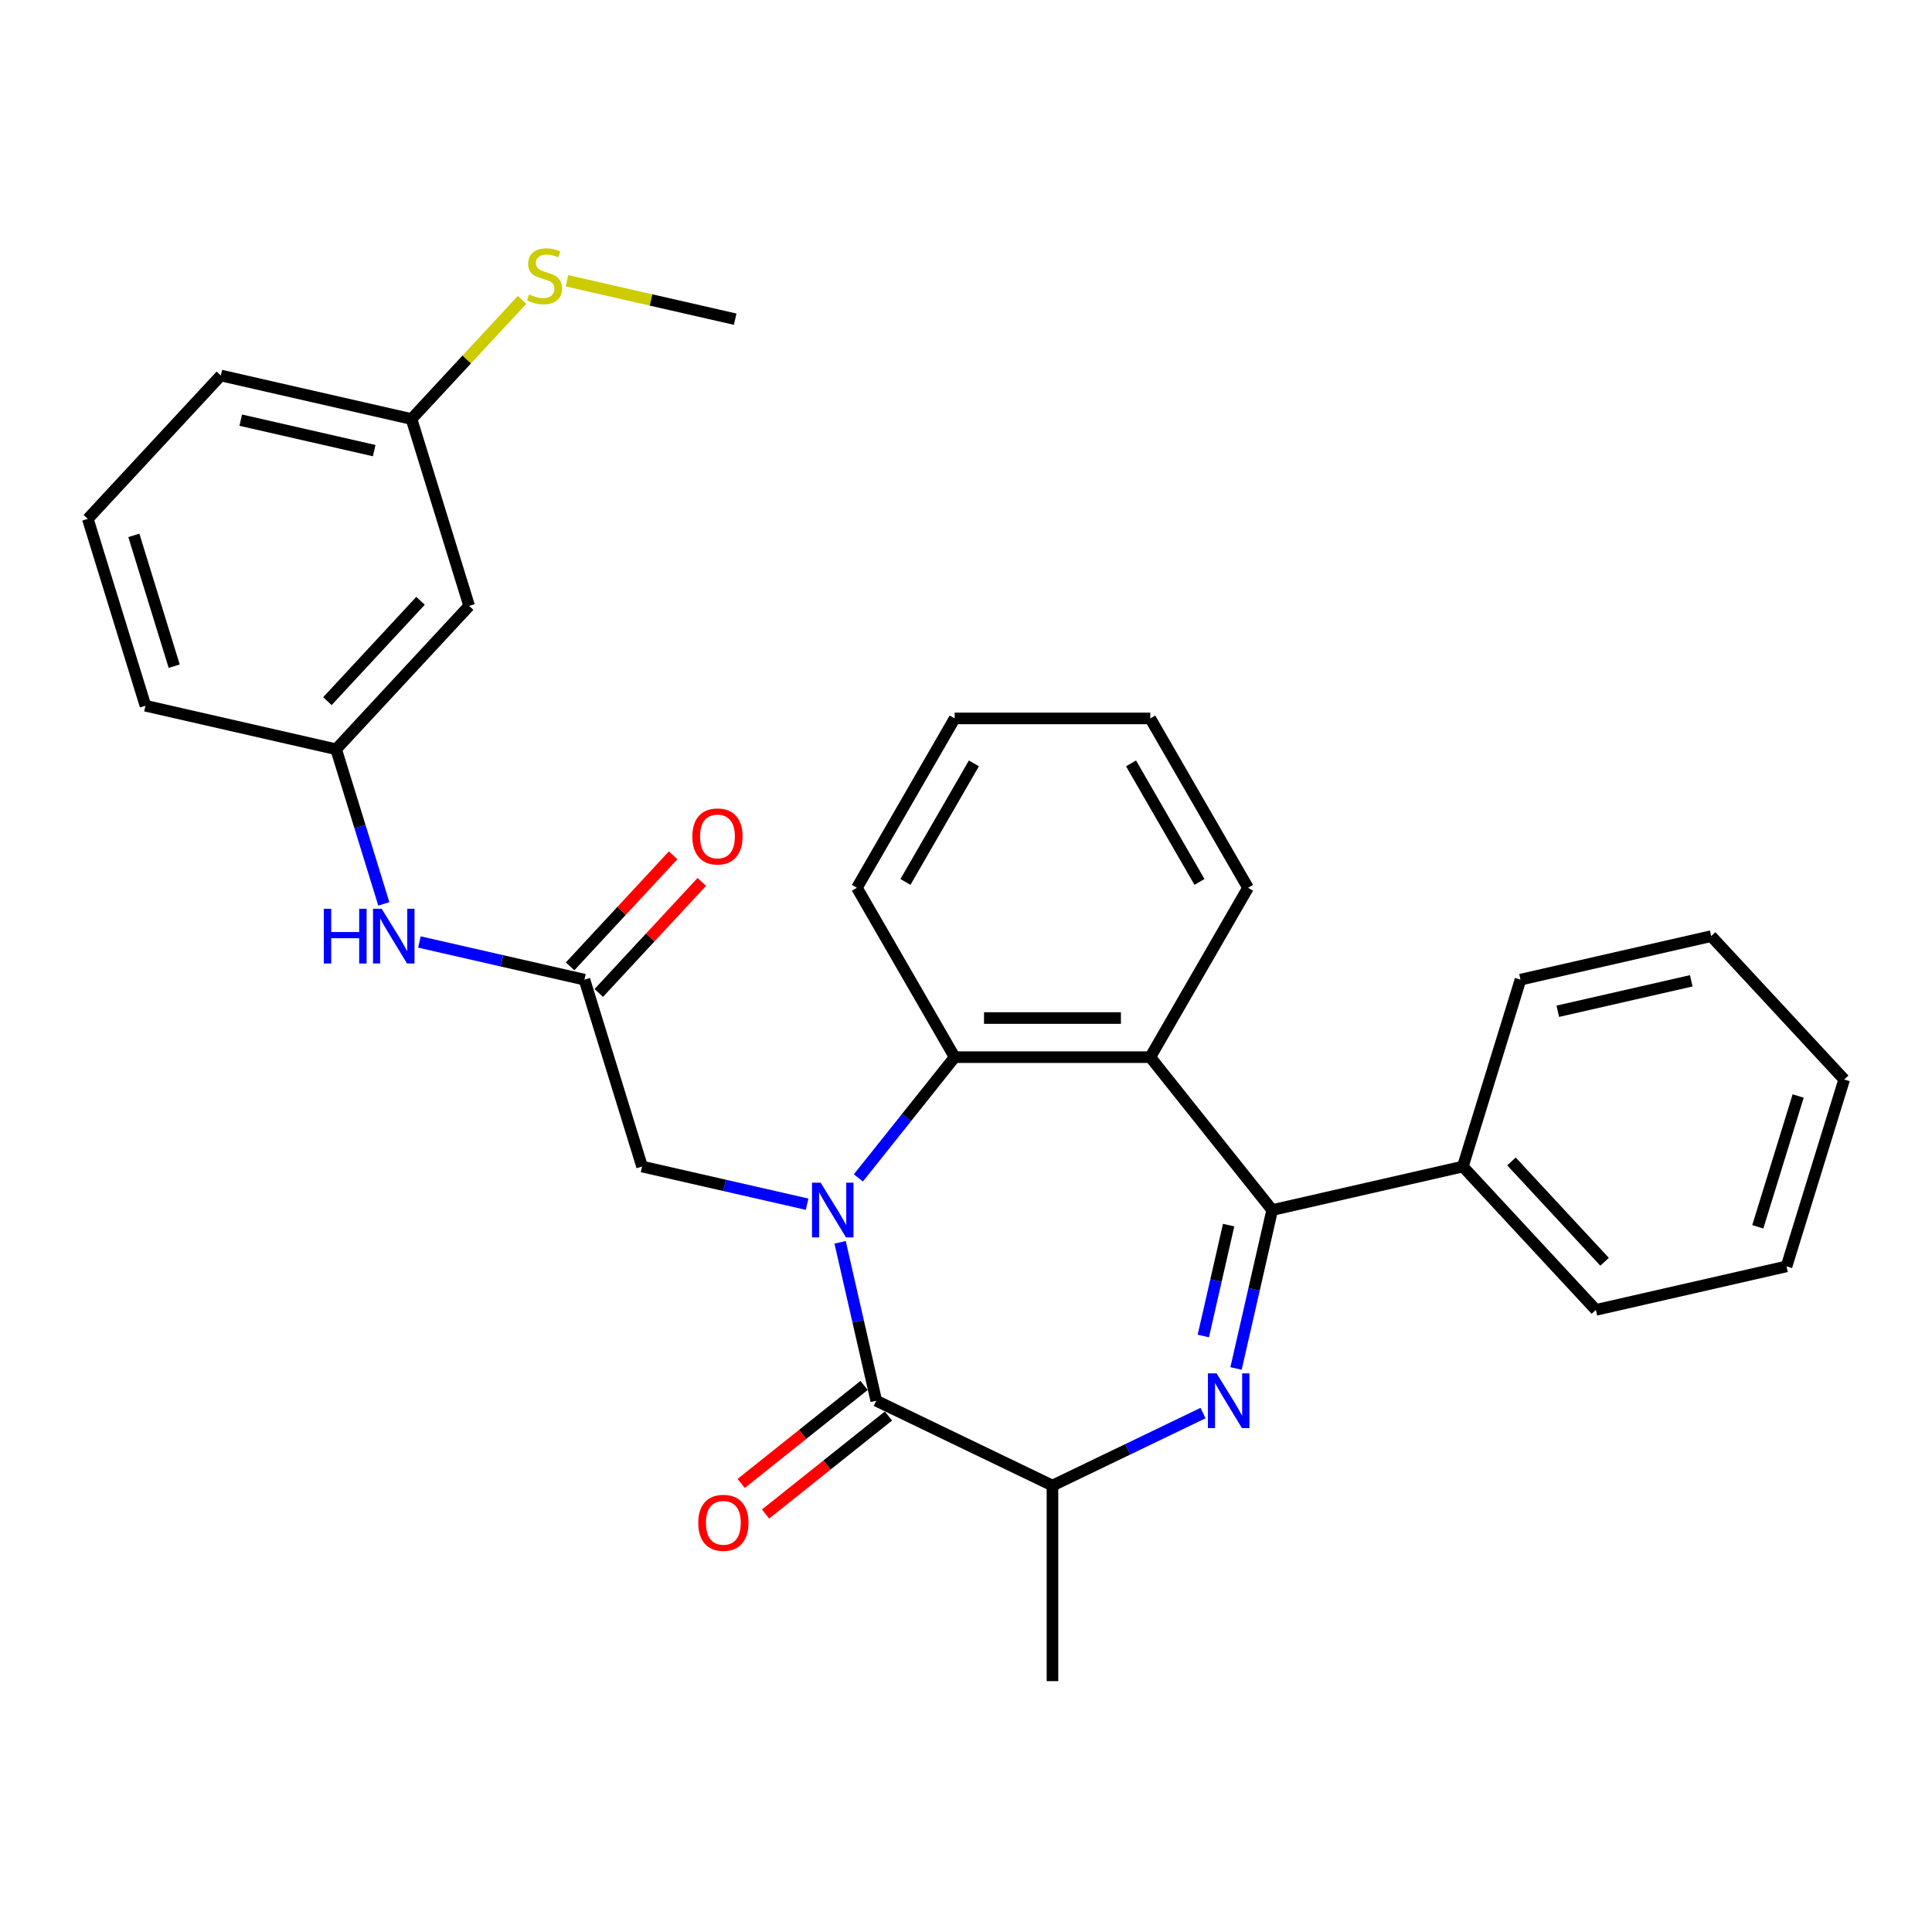 <?xml version='1.0' encoding='iso-8859-1'?>
<svg version='1.1' baseProfile='full'
              xmlns='http://www.w3.org/2000/svg'
                      xmlns:rdkit='http://www.rdkit.org/xml'
                      xmlns:xlink='http://www.w3.org/1999/xlink'
                  xml:space='preserve'
width='1000px' height='1000px' viewBox='0 0 1000 1000'>
<!-- END OF HEADER -->
<rect style='opacity:1.0;fill:#FFFFFF;stroke:none' width='1000' height='1000' x='0' y='0'> </rect>
<path class='bond-1' d='M 434.839,643.014 L 444.196,684.012' style='fill:none;fill-rule:evenodd;stroke:#0000FF;stroke-width:6px;stroke-linecap:butt;stroke-linejoin:miter;stroke-opacity:1' />
<path class='bond-1' d='M 444.196,684.012 L 453.554,725.011' style='fill:none;fill-rule:evenodd;stroke:#000000;stroke-width:6px;stroke-linecap:butt;stroke-linejoin:miter;stroke-opacity:1' />
<path class='bond-4' d='M 444.3,609.682 L 469.221,578.432' style='fill:none;fill-rule:evenodd;stroke:#0000FF;stroke-width:6px;stroke-linecap:butt;stroke-linejoin:miter;stroke-opacity:1' />
<path class='bond-4' d='M 469.221,578.432 L 494.142,547.181' style='fill:none;fill-rule:evenodd;stroke:#000000;stroke-width:6px;stroke-linecap:butt;stroke-linejoin:miter;stroke-opacity:1' />
<path class='bond-6' d='M 417.758,623.294 L 375.05,613.546' style='fill:none;fill-rule:evenodd;stroke:#0000FF;stroke-width:6px;stroke-linecap:butt;stroke-linejoin:miter;stroke-opacity:1' />
<path class='bond-6' d='M 375.05,613.546 L 332.341,603.798' style='fill:none;fill-rule:evenodd;stroke:#000000;stroke-width:6px;stroke-linecap:butt;stroke-linejoin:miter;stroke-opacity:1' />
<path class='bond-0' d='M 622.686,731.402 L 583.721,750.166' style='fill:none;fill-rule:evenodd;stroke:#0000FF;stroke-width:6px;stroke-linecap:butt;stroke-linejoin:miter;stroke-opacity:1' />
<path class='bond-0' d='M 583.721,750.166 L 544.755,768.931' style='fill:none;fill-rule:evenodd;stroke:#000000;stroke-width:6px;stroke-linecap:butt;stroke-linejoin:miter;stroke-opacity:1' />
<path class='bond-30' d='M 639.766,708.32 L 649.124,667.322' style='fill:none;fill-rule:evenodd;stroke:#0000FF;stroke-width:6px;stroke-linecap:butt;stroke-linejoin:miter;stroke-opacity:1' />
<path class='bond-30' d='M 649.124,667.322 L 658.482,626.323' style='fill:none;fill-rule:evenodd;stroke:#000000;stroke-width:6px;stroke-linecap:butt;stroke-linejoin:miter;stroke-opacity:1' />
<path class='bond-30' d='M 622.836,691.516 L 629.386,662.817' style='fill:none;fill-rule:evenodd;stroke:#0000FF;stroke-width:6px;stroke-linecap:butt;stroke-linejoin:miter;stroke-opacity:1' />
<path class='bond-30' d='M 629.386,662.817 L 635.937,634.118' style='fill:none;fill-rule:evenodd;stroke:#000000;stroke-width:6px;stroke-linecap:butt;stroke-linejoin:miter;stroke-opacity:1' />
<path class='bond-5' d='M 453.554,725.011 L 544.755,768.931' style='fill:none;fill-rule:evenodd;stroke:#000000;stroke-width:6px;stroke-linecap:butt;stroke-linejoin:miter;stroke-opacity:1' />
<path class='bond-9' d='M 447.243,717.097 L 415.437,742.461' style='fill:none;fill-rule:evenodd;stroke:#000000;stroke-width:6px;stroke-linecap:butt;stroke-linejoin:miter;stroke-opacity:1' />
<path class='bond-9' d='M 415.437,742.461 L 383.632,767.825' style='fill:none;fill-rule:evenodd;stroke:#FF0000;stroke-width:6px;stroke-linecap:butt;stroke-linejoin:miter;stroke-opacity:1' />
<path class='bond-9' d='M 459.865,732.925 L 428.06,758.289' style='fill:none;fill-rule:evenodd;stroke:#000000;stroke-width:6px;stroke-linecap:butt;stroke-linejoin:miter;stroke-opacity:1' />
<path class='bond-9' d='M 428.06,758.289 L 396.254,783.653' style='fill:none;fill-rule:evenodd;stroke:#FF0000;stroke-width:6px;stroke-linecap:butt;stroke-linejoin:miter;stroke-opacity:1' />
<path class='bond-2' d='M 658.482,626.323 L 595.368,547.181' style='fill:none;fill-rule:evenodd;stroke:#000000;stroke-width:6px;stroke-linecap:butt;stroke-linejoin:miter;stroke-opacity:1' />
<path class='bond-10' d='M 658.482,626.323 L 757.17,603.798' style='fill:none;fill-rule:evenodd;stroke:#000000;stroke-width:6px;stroke-linecap:butt;stroke-linejoin:miter;stroke-opacity:1' />
<path class='bond-3' d='M 595.368,547.181 L 494.142,547.181' style='fill:none;fill-rule:evenodd;stroke:#000000;stroke-width:6px;stroke-linecap:butt;stroke-linejoin:miter;stroke-opacity:1' />
<path class='bond-3' d='M 580.184,526.936 L 509.326,526.936' style='fill:none;fill-rule:evenodd;stroke:#000000;stroke-width:6px;stroke-linecap:butt;stroke-linejoin:miter;stroke-opacity:1' />
<path class='bond-16' d='M 595.368,547.181 L 645.981,459.517' style='fill:none;fill-rule:evenodd;stroke:#000000;stroke-width:6px;stroke-linecap:butt;stroke-linejoin:miter;stroke-opacity:1' />
<path class='bond-17' d='M 494.142,547.181 L 443.529,459.517' style='fill:none;fill-rule:evenodd;stroke:#000000;stroke-width:6px;stroke-linecap:butt;stroke-linejoin:miter;stroke-opacity:1' />
<path class='bond-18' d='M 544.755,768.931 L 544.755,870.157' style='fill:none;fill-rule:evenodd;stroke:#000000;stroke-width:6px;stroke-linecap:butt;stroke-linejoin:miter;stroke-opacity:1' />
<path class='bond-7' d='M 332.341,603.798 L 302.504,507.069' style='fill:none;fill-rule:evenodd;stroke:#000000;stroke-width:6px;stroke-linecap:butt;stroke-linejoin:miter;stroke-opacity:1' />
<path class='bond-8' d='M 302.504,507.069 L 259.796,497.321' style='fill:none;fill-rule:evenodd;stroke:#000000;stroke-width:6px;stroke-linecap:butt;stroke-linejoin:miter;stroke-opacity:1' />
<path class='bond-8' d='M 259.796,497.321 L 217.087,487.573' style='fill:none;fill-rule:evenodd;stroke:#0000FF;stroke-width:6px;stroke-linecap:butt;stroke-linejoin:miter;stroke-opacity:1' />
<path class='bond-12' d='M 309.925,513.954 L 336.585,485.222' style='fill:none;fill-rule:evenodd;stroke:#000000;stroke-width:6px;stroke-linecap:butt;stroke-linejoin:miter;stroke-opacity:1' />
<path class='bond-12' d='M 336.585,485.222 L 363.245,456.489' style='fill:none;fill-rule:evenodd;stroke:#FF0000;stroke-width:6px;stroke-linecap:butt;stroke-linejoin:miter;stroke-opacity:1' />
<path class='bond-12' d='M 295.084,500.184 L 321.744,471.451' style='fill:none;fill-rule:evenodd;stroke:#000000;stroke-width:6px;stroke-linecap:butt;stroke-linejoin:miter;stroke-opacity:1' />
<path class='bond-12' d='M 321.744,471.451 L 348.404,442.718' style='fill:none;fill-rule:evenodd;stroke:#FF0000;stroke-width:6px;stroke-linecap:butt;stroke-linejoin:miter;stroke-opacity:1' />
<path class='bond-11' d='M 198.668,467.854 L 186.324,427.835' style='fill:none;fill-rule:evenodd;stroke:#0000FF;stroke-width:6px;stroke-linecap:butt;stroke-linejoin:miter;stroke-opacity:1' />
<path class='bond-11' d='M 186.324,427.835 L 173.979,387.816' style='fill:none;fill-rule:evenodd;stroke:#000000;stroke-width:6px;stroke-linecap:butt;stroke-linejoin:miter;stroke-opacity:1' />
<path class='bond-21' d='M 757.17,603.798 L 826.021,678.002' style='fill:none;fill-rule:evenodd;stroke:#000000;stroke-width:6px;stroke-linecap:butt;stroke-linejoin:miter;stroke-opacity:1' />
<path class='bond-21' d='M 782.338,601.158 L 830.534,653.101' style='fill:none;fill-rule:evenodd;stroke:#000000;stroke-width:6px;stroke-linecap:butt;stroke-linejoin:miter;stroke-opacity:1' />
<path class='bond-22' d='M 757.17,603.798 L 787.006,507.069' style='fill:none;fill-rule:evenodd;stroke:#000000;stroke-width:6px;stroke-linecap:butt;stroke-linejoin:miter;stroke-opacity:1' />
<path class='bond-13' d='M 173.979,387.816 L 242.83,313.612' style='fill:none;fill-rule:evenodd;stroke:#000000;stroke-width:6px;stroke-linecap:butt;stroke-linejoin:miter;stroke-opacity:1' />
<path class='bond-13' d='M 169.466,362.915 L 217.662,310.972' style='fill:none;fill-rule:evenodd;stroke:#000000;stroke-width:6px;stroke-linecap:butt;stroke-linejoin:miter;stroke-opacity:1' />
<path class='bond-20' d='M 173.979,387.816 L 75.291,365.291' style='fill:none;fill-rule:evenodd;stroke:#000000;stroke-width:6px;stroke-linecap:butt;stroke-linejoin:miter;stroke-opacity:1' />
<path class='bond-14' d='M 242.83,313.612 L 212.994,216.883' style='fill:none;fill-rule:evenodd;stroke:#000000;stroke-width:6px;stroke-linecap:butt;stroke-linejoin:miter;stroke-opacity:1' />
<path class='bond-15' d='M 212.994,216.883 L 241.614,186.038' style='fill:none;fill-rule:evenodd;stroke:#000000;stroke-width:6px;stroke-linecap:butt;stroke-linejoin:miter;stroke-opacity:1' />
<path class='bond-15' d='M 241.614,186.038 L 270.234,155.193' style='fill:none;fill-rule:evenodd;stroke:#CCCC00;stroke-width:6px;stroke-linecap:butt;stroke-linejoin:miter;stroke-opacity:1' />
<path class='bond-32' d='M 212.994,216.883 L 114.306,194.358' style='fill:none;fill-rule:evenodd;stroke:#000000;stroke-width:6px;stroke-linecap:butt;stroke-linejoin:miter;stroke-opacity:1' />
<path class='bond-32' d='M 193.685,233.242 L 124.604,217.475' style='fill:none;fill-rule:evenodd;stroke:#000000;stroke-width:6px;stroke-linecap:butt;stroke-linejoin:miter;stroke-opacity:1' />
<path class='bond-24' d='M 293.455,145.329 L 336.994,155.267' style='fill:none;fill-rule:evenodd;stroke:#CCCC00;stroke-width:6px;stroke-linecap:butt;stroke-linejoin:miter;stroke-opacity:1' />
<path class='bond-24' d='M 336.994,155.267 L 380.533,165.204' style='fill:none;fill-rule:evenodd;stroke:#000000;stroke-width:6px;stroke-linecap:butt;stroke-linejoin:miter;stroke-opacity:1' />
<path class='bond-31' d='M 645.981,459.517 L 595.368,371.853' style='fill:none;fill-rule:evenodd;stroke:#000000;stroke-width:6px;stroke-linecap:butt;stroke-linejoin:miter;stroke-opacity:1' />
<path class='bond-31' d='M 620.856,456.49 L 585.427,395.125' style='fill:none;fill-rule:evenodd;stroke:#000000;stroke-width:6px;stroke-linecap:butt;stroke-linejoin:miter;stroke-opacity:1' />
<path class='bond-26' d='M 443.529,459.517 L 494.142,371.853' style='fill:none;fill-rule:evenodd;stroke:#000000;stroke-width:6px;stroke-linecap:butt;stroke-linejoin:miter;stroke-opacity:1' />
<path class='bond-26' d='M 468.654,456.49 L 504.083,395.125' style='fill:none;fill-rule:evenodd;stroke:#000000;stroke-width:6px;stroke-linecap:butt;stroke-linejoin:miter;stroke-opacity:1' />
<path class='bond-19' d='M 45.455,268.562 L 75.291,365.291' style='fill:none;fill-rule:evenodd;stroke:#000000;stroke-width:6px;stroke-linecap:butt;stroke-linejoin:miter;stroke-opacity:1' />
<path class='bond-19' d='M 69.276,277.104 L 90.162,344.814' style='fill:none;fill-rule:evenodd;stroke:#000000;stroke-width:6px;stroke-linecap:butt;stroke-linejoin:miter;stroke-opacity:1' />
<path class='bond-23' d='M 45.455,268.562 L 114.306,194.358' style='fill:none;fill-rule:evenodd;stroke:#000000;stroke-width:6px;stroke-linecap:butt;stroke-linejoin:miter;stroke-opacity:1' />
<path class='bond-28' d='M 826.021,678.002 L 924.709,655.477' style='fill:none;fill-rule:evenodd;stroke:#000000;stroke-width:6px;stroke-linecap:butt;stroke-linejoin:miter;stroke-opacity:1' />
<path class='bond-27' d='M 787.006,507.069 L 885.694,484.544' style='fill:none;fill-rule:evenodd;stroke:#000000;stroke-width:6px;stroke-linecap:butt;stroke-linejoin:miter;stroke-opacity:1' />
<path class='bond-27' d='M 806.315,523.428 L 875.396,507.661' style='fill:none;fill-rule:evenodd;stroke:#000000;stroke-width:6px;stroke-linecap:butt;stroke-linejoin:miter;stroke-opacity:1' />
<path class='bond-25' d='M 595.368,371.853 L 494.142,371.853' style='fill:none;fill-rule:evenodd;stroke:#000000;stroke-width:6px;stroke-linecap:butt;stroke-linejoin:miter;stroke-opacity:1' />
<path class='bond-29' d='M 885.694,484.544 L 954.545,558.748' style='fill:none;fill-rule:evenodd;stroke:#000000;stroke-width:6px;stroke-linecap:butt;stroke-linejoin:miter;stroke-opacity:1' />
<path class='bond-33' d='M 924.709,655.477 L 954.545,558.748' style='fill:none;fill-rule:evenodd;stroke:#000000;stroke-width:6px;stroke-linecap:butt;stroke-linejoin:miter;stroke-opacity:1' />
<path class='bond-33' d='M 909.838,635 L 930.724,567.29' style='fill:none;fill-rule:evenodd;stroke:#000000;stroke-width:6px;stroke-linecap:butt;stroke-linejoin:miter;stroke-opacity:1' />
<path  class='atom-0' d='M 424.769 612.163
L 434.049 627.163
Q 434.969 628.643, 436.449 631.323
Q 437.929 634.003, 438.009 634.163
L 438.009 612.163
L 441.769 612.163
L 441.769 640.483
L 437.889 640.483
L 427.929 624.083
Q 426.769 622.163, 425.529 619.963
Q 424.329 617.763, 423.969 617.083
L 423.969 640.483
L 420.289 640.483
L 420.289 612.163
L 424.769 612.163
' fill='#0000FF'/>
<path  class='atom-1' d='M 629.697 710.851
L 638.977 725.851
Q 639.897 727.331, 641.377 730.011
Q 642.857 732.691, 642.937 732.851
L 642.937 710.851
L 646.697 710.851
L 646.697 739.171
L 642.817 739.171
L 632.857 722.771
Q 631.697 720.851, 630.457 718.651
Q 629.257 716.451, 628.897 715.771
L 628.897 739.171
L 625.217 739.171
L 625.217 710.851
L 629.697 710.851
' fill='#0000FF'/>
<path  class='atom-9' d='M 167.596 470.384
L 171.436 470.384
L 171.436 482.424
L 185.916 482.424
L 185.916 470.384
L 189.756 470.384
L 189.756 498.704
L 185.916 498.704
L 185.916 485.624
L 171.436 485.624
L 171.436 498.704
L 167.596 498.704
L 167.596 470.384
' fill='#0000FF'/>
<path  class='atom-9' d='M 197.556 470.384
L 206.836 485.384
Q 207.756 486.864, 209.236 489.544
Q 210.716 492.224, 210.796 492.384
L 210.796 470.384
L 214.556 470.384
L 214.556 498.704
L 210.676 498.704
L 200.716 482.304
Q 199.556 480.384, 198.316 478.184
Q 197.116 475.984, 196.756 475.304
L 196.756 498.704
L 193.076 498.704
L 193.076 470.384
L 197.556 470.384
' fill='#0000FF'/>
<path  class='atom-10' d='M 361.412 788.204
Q 361.412 781.404, 364.772 777.604
Q 368.132 773.804, 374.412 773.804
Q 380.692 773.804, 384.052 777.604
Q 387.412 781.404, 387.412 788.204
Q 387.412 795.084, 384.012 799.004
Q 380.612 802.884, 374.412 802.884
Q 368.172 802.884, 364.772 799.004
Q 361.412 795.124, 361.412 788.204
M 374.412 799.684
Q 378.732 799.684, 381.052 796.804
Q 383.412 793.884, 383.412 788.204
Q 383.412 782.644, 381.052 779.844
Q 378.732 777.004, 374.412 777.004
Q 370.092 777.004, 367.732 779.804
Q 365.412 782.604, 365.412 788.204
Q 365.412 793.924, 367.732 796.804
Q 370.092 799.684, 374.412 799.684
' fill='#FF0000'/>
<path  class='atom-13' d='M 358.355 432.945
Q 358.355 426.145, 361.715 422.345
Q 365.075 418.545, 371.355 418.545
Q 377.635 418.545, 380.995 422.345
Q 384.355 426.145, 384.355 432.945
Q 384.355 439.825, 380.955 443.745
Q 377.555 447.625, 371.355 447.625
Q 365.115 447.625, 361.715 443.745
Q 358.355 439.865, 358.355 432.945
M 371.355 444.425
Q 375.675 444.425, 377.995 441.545
Q 380.355 438.625, 380.355 432.945
Q 380.355 427.385, 377.995 424.585
Q 375.675 421.745, 371.355 421.745
Q 367.035 421.745, 364.675 424.545
Q 362.355 427.345, 362.355 432.945
Q 362.355 438.665, 364.675 441.545
Q 367.035 444.425, 371.355 444.425
' fill='#FF0000'/>
<path  class='atom-16' d='M 273.845 152.399
Q 274.165 152.519, 275.485 153.079
Q 276.805 153.639, 278.245 153.999
Q 279.725 154.319, 281.165 154.319
Q 283.845 154.319, 285.405 153.039
Q 286.965 151.719, 286.965 149.439
Q 286.965 147.879, 286.165 146.919
Q 285.405 145.959, 284.205 145.439
Q 283.005 144.919, 281.005 144.319
Q 278.485 143.559, 276.965 142.839
Q 275.485 142.119, 274.405 140.599
Q 273.365 139.079, 273.365 136.519
Q 273.365 132.959, 275.765 130.759
Q 278.205 128.559, 283.005 128.559
Q 286.285 128.559, 290.005 130.119
L 289.085 133.199
Q 285.685 131.799, 283.125 131.799
Q 280.365 131.799, 278.845 132.959
Q 277.325 134.079, 277.365 136.039
Q 277.365 137.559, 278.125 138.479
Q 278.925 139.399, 280.045 139.919
Q 281.205 140.439, 283.125 141.039
Q 285.685 141.839, 287.205 142.639
Q 288.725 143.439, 289.805 145.079
Q 290.925 146.679, 290.925 149.439
Q 290.925 153.359, 288.285 155.479
Q 285.685 157.559, 281.325 157.559
Q 278.805 157.559, 276.885 156.999
Q 275.005 156.479, 272.765 155.559
L 273.845 152.399
' fill='#CCCC00'/>
</svg>
